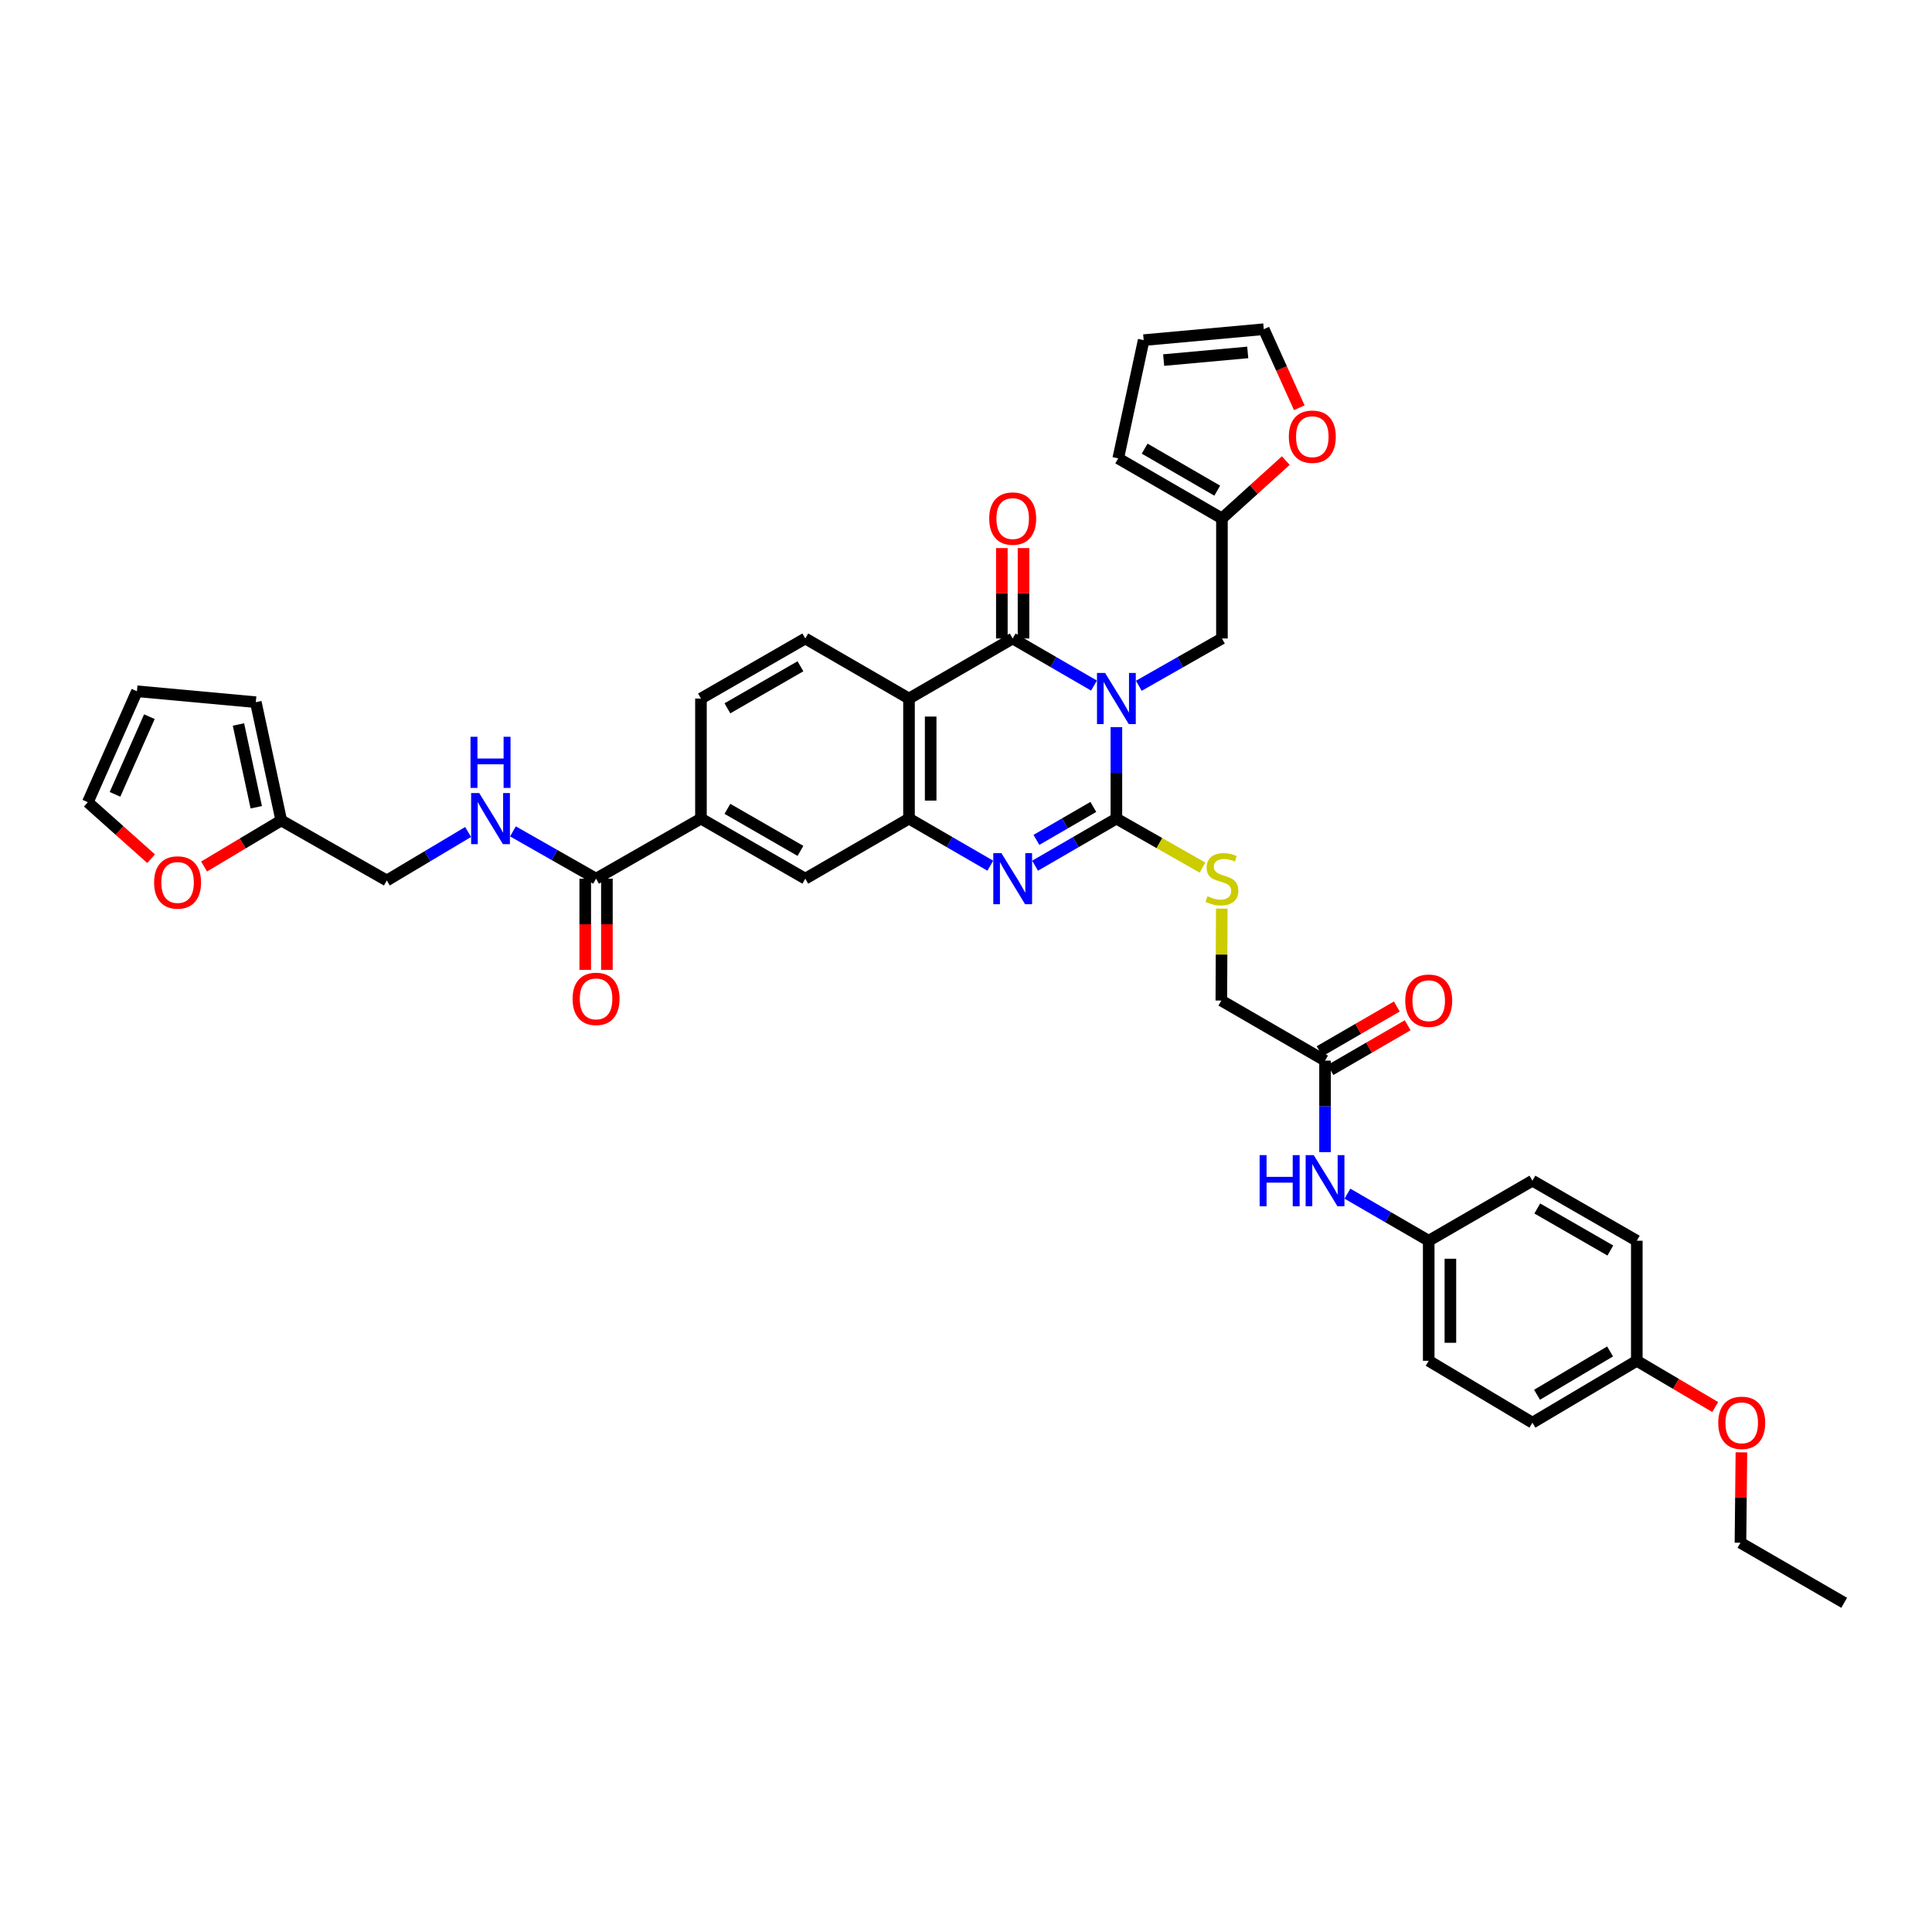 <?xml version='1.0' encoding='iso-8859-1'?>
<svg version='1.1' baseProfile='full'
              xmlns='http://www.w3.org/2000/svg'
                      xmlns:rdkit='http://www.rdkit.org/xml'
                      xmlns:xlink='http://www.w3.org/1999/xlink'
                  xml:space='preserve'
width='1000px' height='1000px' viewBox='0 0 1000 1000'>
<!-- END OF HEADER -->
<rect style='opacity:1.0;fill:#FFFFFF;stroke:none' width='1000' height='1000' x='0' y='0'> </rect>
<path class='bond-0' d='M 577.842,376.353 L 577.842,400.032' style='fill:none;fill-rule:evenodd;stroke:#0000FF;stroke-width:6px;stroke-linecap:butt;stroke-linejoin:miter;stroke-opacity:1' />
<path class='bond-0' d='M 577.842,400.032 L 577.842,423.71' style='fill:none;fill-rule:evenodd;stroke:#000000;stroke-width:6px;stroke-linecap:butt;stroke-linejoin:miter;stroke-opacity:1' />
<path class='bond-1' d='M 566.253,354.854 L 545.209,342.668' style='fill:none;fill-rule:evenodd;stroke:#0000FF;stroke-width:6px;stroke-linecap:butt;stroke-linejoin:miter;stroke-opacity:1' />
<path class='bond-1' d='M 545.209,342.668 L 524.165,330.482' style='fill:none;fill-rule:evenodd;stroke:#000000;stroke-width:6px;stroke-linecap:butt;stroke-linejoin:miter;stroke-opacity:1' />
<path class='bond-6' d='M 589.452,354.959 L 610.962,342.721' style='fill:none;fill-rule:evenodd;stroke:#0000FF;stroke-width:6px;stroke-linecap:butt;stroke-linejoin:miter;stroke-opacity:1' />
<path class='bond-6' d='M 610.962,342.721 L 632.472,330.482' style='fill:none;fill-rule:evenodd;stroke:#000000;stroke-width:6px;stroke-linecap:butt;stroke-linejoin:miter;stroke-opacity:1' />
<path class='bond-2' d='M 577.842,423.71 L 556.798,435.898' style='fill:none;fill-rule:evenodd;stroke:#000000;stroke-width:6px;stroke-linecap:butt;stroke-linejoin:miter;stroke-opacity:1' />
<path class='bond-2' d='M 556.798,435.898 L 535.755,448.086' style='fill:none;fill-rule:evenodd;stroke:#0000FF;stroke-width:6px;stroke-linecap:butt;stroke-linejoin:miter;stroke-opacity:1' />
<path class='bond-2' d='M 565.907,417.66 L 551.177,426.192' style='fill:none;fill-rule:evenodd;stroke:#000000;stroke-width:6px;stroke-linecap:butt;stroke-linejoin:miter;stroke-opacity:1' />
<path class='bond-2' d='M 551.177,426.192 L 536.446,434.723' style='fill:none;fill-rule:evenodd;stroke:#0000FF;stroke-width:6px;stroke-linecap:butt;stroke-linejoin:miter;stroke-opacity:1' />
<path class='bond-7' d='M 577.842,423.71 L 600.128,436.392' style='fill:none;fill-rule:evenodd;stroke:#000000;stroke-width:6px;stroke-linecap:butt;stroke-linejoin:miter;stroke-opacity:1' />
<path class='bond-7' d='M 600.128,436.392 L 622.414,449.074' style='fill:none;fill-rule:evenodd;stroke:#CCCC00;stroke-width:6px;stroke-linecap:butt;stroke-linejoin:miter;stroke-opacity:1' />
<path class='bond-3' d='M 524.165,330.482 L 470.495,361.564' style='fill:none;fill-rule:evenodd;stroke:#000000;stroke-width:6px;stroke-linecap:butt;stroke-linejoin:miter;stroke-opacity:1' />
<path class='bond-14' d='M 529.773,330.482 L 529.773,307.085' style='fill:none;fill-rule:evenodd;stroke:#000000;stroke-width:6px;stroke-linecap:butt;stroke-linejoin:miter;stroke-opacity:1' />
<path class='bond-14' d='M 529.773,307.085 L 529.773,283.687' style='fill:none;fill-rule:evenodd;stroke:#FF0000;stroke-width:6px;stroke-linecap:butt;stroke-linejoin:miter;stroke-opacity:1' />
<path class='bond-14' d='M 518.557,330.482 L 518.557,307.085' style='fill:none;fill-rule:evenodd;stroke:#000000;stroke-width:6px;stroke-linecap:butt;stroke-linejoin:miter;stroke-opacity:1' />
<path class='bond-14' d='M 518.557,307.085 L 518.557,283.687' style='fill:none;fill-rule:evenodd;stroke:#FF0000;stroke-width:6px;stroke-linecap:butt;stroke-linejoin:miter;stroke-opacity:1' />
<path class='bond-39' d='M 512.576,448.085 L 491.535,435.897' style='fill:none;fill-rule:evenodd;stroke:#0000FF;stroke-width:6px;stroke-linecap:butt;stroke-linejoin:miter;stroke-opacity:1' />
<path class='bond-39' d='M 491.535,435.897 L 470.495,423.71' style='fill:none;fill-rule:evenodd;stroke:#000000;stroke-width:6px;stroke-linecap:butt;stroke-linejoin:miter;stroke-opacity:1' />
<path class='bond-4' d='M 470.495,361.564 L 470.495,423.71' style='fill:none;fill-rule:evenodd;stroke:#000000;stroke-width:6px;stroke-linecap:butt;stroke-linejoin:miter;stroke-opacity:1' />
<path class='bond-4' d='M 481.711,370.886 L 481.711,414.388' style='fill:none;fill-rule:evenodd;stroke:#000000;stroke-width:6px;stroke-linecap:butt;stroke-linejoin:miter;stroke-opacity:1' />
<path class='bond-9' d='M 470.495,361.564 L 416.818,330.482' style='fill:none;fill-rule:evenodd;stroke:#000000;stroke-width:6px;stroke-linecap:butt;stroke-linejoin:miter;stroke-opacity:1' />
<path class='bond-8' d='M 470.495,423.71 L 416.818,454.798' style='fill:none;fill-rule:evenodd;stroke:#000000;stroke-width:6px;stroke-linecap:butt;stroke-linejoin:miter;stroke-opacity:1' />
<path class='bond-5' d='M 308.523,454.798 L 362.811,423.71' style='fill:none;fill-rule:evenodd;stroke:#000000;stroke-width:6px;stroke-linecap:butt;stroke-linejoin:miter;stroke-opacity:1' />
<path class='bond-12' d='M 308.523,454.798 L 287.013,442.557' style='fill:none;fill-rule:evenodd;stroke:#000000;stroke-width:6px;stroke-linecap:butt;stroke-linejoin:miter;stroke-opacity:1' />
<path class='bond-12' d='M 287.013,442.557 L 265.503,430.317' style='fill:none;fill-rule:evenodd;stroke:#0000FF;stroke-width:6px;stroke-linecap:butt;stroke-linejoin:miter;stroke-opacity:1' />
<path class='bond-20' d='M 302.915,454.798 L 302.915,478.401' style='fill:none;fill-rule:evenodd;stroke:#000000;stroke-width:6px;stroke-linecap:butt;stroke-linejoin:miter;stroke-opacity:1' />
<path class='bond-20' d='M 302.915,478.401 L 302.915,502.004' style='fill:none;fill-rule:evenodd;stroke:#FF0000;stroke-width:6px;stroke-linecap:butt;stroke-linejoin:miter;stroke-opacity:1' />
<path class='bond-20' d='M 314.131,454.798 L 314.131,478.401' style='fill:none;fill-rule:evenodd;stroke:#000000;stroke-width:6px;stroke-linecap:butt;stroke-linejoin:miter;stroke-opacity:1' />
<path class='bond-20' d='M 314.131,478.401 L 314.131,502.004' style='fill:none;fill-rule:evenodd;stroke:#FF0000;stroke-width:6px;stroke-linecap:butt;stroke-linejoin:miter;stroke-opacity:1' />
<path class='bond-11' d='M 632.472,330.482 L 632.472,268.337' style='fill:none;fill-rule:evenodd;stroke:#000000;stroke-width:6px;stroke-linecap:butt;stroke-linejoin:miter;stroke-opacity:1' />
<path class='bond-28' d='M 632.396,470.283 L 632.278,494.084' style='fill:none;fill-rule:evenodd;stroke:#CCCC00;stroke-width:6px;stroke-linecap:butt;stroke-linejoin:miter;stroke-opacity:1' />
<path class='bond-28' d='M 632.278,494.084 L 632.161,517.884' style='fill:none;fill-rule:evenodd;stroke:#000000;stroke-width:6px;stroke-linecap:butt;stroke-linejoin:miter;stroke-opacity:1' />
<path class='bond-41' d='M 416.818,454.798 L 362.811,423.71' style='fill:none;fill-rule:evenodd;stroke:#000000;stroke-width:6px;stroke-linecap:butt;stroke-linejoin:miter;stroke-opacity:1' />
<path class='bond-41' d='M 414.312,440.414 L 376.507,418.652' style='fill:none;fill-rule:evenodd;stroke:#000000;stroke-width:6px;stroke-linecap:butt;stroke-linejoin:miter;stroke-opacity:1' />
<path class='bond-19' d='M 416.818,330.482 L 362.811,361.564' style='fill:none;fill-rule:evenodd;stroke:#000000;stroke-width:6px;stroke-linecap:butt;stroke-linejoin:miter;stroke-opacity:1' />
<path class='bond-19' d='M 414.312,344.866 L 376.507,366.624' style='fill:none;fill-rule:evenodd;stroke:#000000;stroke-width:6px;stroke-linecap:butt;stroke-linejoin:miter;stroke-opacity:1' />
<path class='bond-10' d='M 362.811,423.71 L 362.811,361.564' style='fill:none;fill-rule:evenodd;stroke:#000000;stroke-width:6px;stroke-linecap:butt;stroke-linejoin:miter;stroke-opacity:1' />
<path class='bond-16' d='M 632.472,268.337 L 648.997,253.369' style='fill:none;fill-rule:evenodd;stroke:#000000;stroke-width:6px;stroke-linecap:butt;stroke-linejoin:miter;stroke-opacity:1' />
<path class='bond-16' d='M 648.997,253.369 L 665.522,238.4' style='fill:none;fill-rule:evenodd;stroke:#FF0000;stroke-width:6px;stroke-linecap:butt;stroke-linejoin:miter;stroke-opacity:1' />
<path class='bond-21' d='M 632.472,268.337 L 578.795,237.255' style='fill:none;fill-rule:evenodd;stroke:#000000;stroke-width:6px;stroke-linecap:butt;stroke-linejoin:miter;stroke-opacity:1' />
<path class='bond-21' d='M 630.041,253.968 L 592.468,232.211' style='fill:none;fill-rule:evenodd;stroke:#000000;stroke-width:6px;stroke-linecap:butt;stroke-linejoin:miter;stroke-opacity:1' />
<path class='bond-29' d='M 242.292,430.631 L 221.251,443.185' style='fill:none;fill-rule:evenodd;stroke:#0000FF;stroke-width:6px;stroke-linecap:butt;stroke-linejoin:miter;stroke-opacity:1' />
<path class='bond-29' d='M 221.251,443.185 L 200.21,455.739' style='fill:none;fill-rule:evenodd;stroke:#000000;stroke-width:6px;stroke-linecap:butt;stroke-linejoin:miter;stroke-opacity:1' />
<path class='bond-13' d='M 685.837,548.978 L 632.161,517.884' style='fill:none;fill-rule:evenodd;stroke:#000000;stroke-width:6px;stroke-linecap:butt;stroke-linejoin:miter;stroke-opacity:1' />
<path class='bond-18' d='M 685.837,548.978 L 685.837,572.656' style='fill:none;fill-rule:evenodd;stroke:#000000;stroke-width:6px;stroke-linecap:butt;stroke-linejoin:miter;stroke-opacity:1' />
<path class='bond-18' d='M 685.837,572.656 L 685.837,596.335' style='fill:none;fill-rule:evenodd;stroke:#0000FF;stroke-width:6px;stroke-linecap:butt;stroke-linejoin:miter;stroke-opacity:1' />
<path class='bond-27' d='M 688.649,553.831 L 708.63,542.253' style='fill:none;fill-rule:evenodd;stroke:#000000;stroke-width:6px;stroke-linecap:butt;stroke-linejoin:miter;stroke-opacity:1' />
<path class='bond-27' d='M 708.63,542.253 L 728.612,530.676' style='fill:none;fill-rule:evenodd;stroke:#FF0000;stroke-width:6px;stroke-linecap:butt;stroke-linejoin:miter;stroke-opacity:1' />
<path class='bond-27' d='M 683.026,544.126 L 703.007,532.548' style='fill:none;fill-rule:evenodd;stroke:#000000;stroke-width:6px;stroke-linecap:butt;stroke-linejoin:miter;stroke-opacity:1' />
<path class='bond-27' d='M 703.007,532.548 L 722.988,520.971' style='fill:none;fill-rule:evenodd;stroke:#FF0000;stroke-width:6px;stroke-linecap:butt;stroke-linejoin:miter;stroke-opacity:1' />
<path class='bond-15' d='M 145.58,424.657 L 200.21,455.739' style='fill:none;fill-rule:evenodd;stroke:#000000;stroke-width:6px;stroke-linecap:butt;stroke-linejoin:miter;stroke-opacity:1' />
<path class='bond-17' d='M 145.58,424.657 L 125.604,436.581' style='fill:none;fill-rule:evenodd;stroke:#000000;stroke-width:6px;stroke-linecap:butt;stroke-linejoin:miter;stroke-opacity:1' />
<path class='bond-17' d='M 125.604,436.581 L 105.629,448.506' style='fill:none;fill-rule:evenodd;stroke:#FF0000;stroke-width:6px;stroke-linecap:butt;stroke-linejoin:miter;stroke-opacity:1' />
<path class='bond-22' d='M 145.58,424.657 L 132.413,363.453' style='fill:none;fill-rule:evenodd;stroke:#000000;stroke-width:6px;stroke-linecap:butt;stroke-linejoin:miter;stroke-opacity:1' />
<path class='bond-22' d='M 132.639,417.835 L 123.422,374.992' style='fill:none;fill-rule:evenodd;stroke:#000000;stroke-width:6px;stroke-linecap:butt;stroke-linejoin:miter;stroke-opacity:1' />
<path class='bond-24' d='M 672.512,211.055 L 663.322,190.724' style='fill:none;fill-rule:evenodd;stroke:#FF0000;stroke-width:6px;stroke-linecap:butt;stroke-linejoin:miter;stroke-opacity:1' />
<path class='bond-24' d='M 663.322,190.724 L 654.132,170.393' style='fill:none;fill-rule:evenodd;stroke:#000000;stroke-width:6px;stroke-linecap:butt;stroke-linejoin:miter;stroke-opacity:1' />
<path class='bond-23' d='M 78.207,444.459 L 61.831,429.844' style='fill:none;fill-rule:evenodd;stroke:#FF0000;stroke-width:6px;stroke-linecap:butt;stroke-linejoin:miter;stroke-opacity:1' />
<path class='bond-23' d='M 61.831,429.844 L 45.455,415.229' style='fill:none;fill-rule:evenodd;stroke:#000000;stroke-width:6px;stroke-linecap:butt;stroke-linejoin:miter;stroke-opacity:1' />
<path class='bond-30' d='M 697.426,617.836 L 718.464,630.021' style='fill:none;fill-rule:evenodd;stroke:#0000FF;stroke-width:6px;stroke-linecap:butt;stroke-linejoin:miter;stroke-opacity:1' />
<path class='bond-30' d='M 718.464,630.021 L 739.502,642.206' style='fill:none;fill-rule:evenodd;stroke:#000000;stroke-width:6px;stroke-linecap:butt;stroke-linejoin:miter;stroke-opacity:1' />
<path class='bond-25' d='M 578.795,237.255 L 591.962,176.051' style='fill:none;fill-rule:evenodd;stroke:#000000;stroke-width:6px;stroke-linecap:butt;stroke-linejoin:miter;stroke-opacity:1' />
<path class='bond-26' d='M 132.413,363.453 L 70.878,357.794' style='fill:none;fill-rule:evenodd;stroke:#000000;stroke-width:6px;stroke-linecap:butt;stroke-linejoin:miter;stroke-opacity:1' />
<path class='bond-43' d='M 45.455,415.229 L 70.878,357.794' style='fill:none;fill-rule:evenodd;stroke:#000000;stroke-width:6px;stroke-linecap:butt;stroke-linejoin:miter;stroke-opacity:1' />
<path class='bond-43' d='M 59.525,411.154 L 77.321,370.95' style='fill:none;fill-rule:evenodd;stroke:#000000;stroke-width:6px;stroke-linecap:butt;stroke-linejoin:miter;stroke-opacity:1' />
<path class='bond-40' d='M 654.132,170.393 L 591.962,176.051' style='fill:none;fill-rule:evenodd;stroke:#000000;stroke-width:6px;stroke-linecap:butt;stroke-linejoin:miter;stroke-opacity:1' />
<path class='bond-40' d='M 645.823,182.412 L 602.304,186.373' style='fill:none;fill-rule:evenodd;stroke:#000000;stroke-width:6px;stroke-linecap:butt;stroke-linejoin:miter;stroke-opacity:1' />
<path class='bond-32' d='M 739.502,642.206 L 793.185,611.124' style='fill:none;fill-rule:evenodd;stroke:#000000;stroke-width:6px;stroke-linecap:butt;stroke-linejoin:miter;stroke-opacity:1' />
<path class='bond-33' d='M 739.502,642.206 L 739.502,704.351' style='fill:none;fill-rule:evenodd;stroke:#000000;stroke-width:6px;stroke-linecap:butt;stroke-linejoin:miter;stroke-opacity:1' />
<path class='bond-33' d='M 750.718,651.527 L 750.718,695.029' style='fill:none;fill-rule:evenodd;stroke:#000000;stroke-width:6px;stroke-linecap:butt;stroke-linejoin:miter;stroke-opacity:1' />
<path class='bond-31' d='M 847.204,704.351 L 793.185,736.38' style='fill:none;fill-rule:evenodd;stroke:#000000;stroke-width:6px;stroke-linecap:butt;stroke-linejoin:miter;stroke-opacity:1' />
<path class='bond-31' d='M 833.381,699.507 L 795.567,721.927' style='fill:none;fill-rule:evenodd;stroke:#000000;stroke-width:6px;stroke-linecap:butt;stroke-linejoin:miter;stroke-opacity:1' />
<path class='bond-36' d='M 847.204,704.351 L 867.494,716.317' style='fill:none;fill-rule:evenodd;stroke:#000000;stroke-width:6px;stroke-linecap:butt;stroke-linejoin:miter;stroke-opacity:1' />
<path class='bond-36' d='M 867.494,716.317 L 887.783,728.284' style='fill:none;fill-rule:evenodd;stroke:#FF0000;stroke-width:6px;stroke-linecap:butt;stroke-linejoin:miter;stroke-opacity:1' />
<path class='bond-42' d='M 847.204,704.351 L 847.204,642.206' style='fill:none;fill-rule:evenodd;stroke:#000000;stroke-width:6px;stroke-linecap:butt;stroke-linejoin:miter;stroke-opacity:1' />
<path class='bond-34' d='M 793.185,611.124 L 847.204,642.206' style='fill:none;fill-rule:evenodd;stroke:#000000;stroke-width:6px;stroke-linecap:butt;stroke-linejoin:miter;stroke-opacity:1' />
<path class='bond-34' d='M 795.694,625.508 L 833.508,647.265' style='fill:none;fill-rule:evenodd;stroke:#000000;stroke-width:6px;stroke-linecap:butt;stroke-linejoin:miter;stroke-opacity:1' />
<path class='bond-35' d='M 739.502,704.351 L 793.185,736.38' style='fill:none;fill-rule:evenodd;stroke:#000000;stroke-width:6px;stroke-linecap:butt;stroke-linejoin:miter;stroke-opacity:1' />
<path class='bond-37' d='M 901.349,751.73 L 901.103,775.127' style='fill:none;fill-rule:evenodd;stroke:#FF0000;stroke-width:6px;stroke-linecap:butt;stroke-linejoin:miter;stroke-opacity:1' />
<path class='bond-37' d='M 901.103,775.127 L 900.856,798.525' style='fill:none;fill-rule:evenodd;stroke:#000000;stroke-width:6px;stroke-linecap:butt;stroke-linejoin:miter;stroke-opacity:1' />
<path class='bond-38' d='M 900.856,798.525 L 954.545,829.607' style='fill:none;fill-rule:evenodd;stroke:#000000;stroke-width:6px;stroke-linecap:butt;stroke-linejoin:miter;stroke-opacity:1' />
<path  class='atom-0' d='M 571.991 348.329
L 580.665 362.35
Q 581.525 363.733, 582.908 366.238
Q 584.291 368.743, 584.366 368.893
L 584.366 348.329
L 587.881 348.329
L 587.881 374.8
L 584.254 374.8
L 574.944 359.471
Q 573.86 357.676, 572.701 355.62
Q 571.579 353.563, 571.243 352.928
L 571.243 374.8
L 567.803 374.8
L 567.803 348.329
L 571.991 348.329
' fill='#0000FF'/>
<path  class='atom-3' d='M 518.314 441.562
L 526.988 455.583
Q 527.848 456.966, 529.231 459.471
Q 530.615 461.976, 530.689 462.126
L 530.689 441.562
L 534.204 441.562
L 534.204 468.033
L 530.577 468.033
L 521.268 452.704
Q 520.183 450.909, 519.024 448.853
Q 517.903 446.797, 517.566 446.161
L 517.566 468.033
L 514.126 468.033
L 514.126 441.562
L 518.314 441.562
' fill='#0000FF'/>
<path  class='atom-8' d='M 624.995 463.883
Q 625.294 463.995, 626.527 464.519
Q 627.761 465.042, 629.107 465.379
Q 630.491 465.678, 631.837 465.678
Q 634.342 465.678, 635.8 464.481
Q 637.258 463.248, 637.258 461.116
Q 637.258 459.658, 636.51 458.761
Q 635.8 457.864, 634.678 457.378
Q 633.556 456.892, 631.687 456.331
Q 629.332 455.62, 627.911 454.947
Q 626.527 454.274, 625.518 452.854
Q 624.546 451.433, 624.546 449.04
Q 624.546 445.713, 626.789 443.656
Q 629.07 441.6, 633.556 441.6
Q 636.622 441.6, 640.099 443.058
L 639.239 445.937
Q 636.061 444.628, 633.669 444.628
Q 631.089 444.628, 629.668 445.713
Q 628.247 446.759, 628.285 448.591
Q 628.285 450.012, 628.995 450.872
Q 629.743 451.732, 630.79 452.218
Q 631.874 452.704, 633.669 453.265
Q 636.061 454.013, 637.482 454.76
Q 638.903 455.508, 639.912 457.041
Q 640.959 458.537, 640.959 461.116
Q 640.959 464.78, 638.492 466.762
Q 636.061 468.706, 631.986 468.706
Q 629.631 468.706, 627.836 468.183
Q 626.079 467.697, 623.985 466.837
L 624.995 463.883
' fill='#CCCC00'/>
<path  class='atom-13' d='M 248.042 410.474
L 256.716 424.495
Q 257.576 425.878, 258.959 428.383
Q 260.342 430.888, 260.417 431.038
L 260.417 410.474
L 263.932 410.474
L 263.932 436.945
L 260.305 436.945
L 250.995 421.616
Q 249.911 419.821, 248.752 417.765
Q 247.631 415.709, 247.294 415.073
L 247.294 436.945
L 243.854 436.945
L 243.854 410.474
L 248.042 410.474
' fill='#0000FF'/>
<path  class='atom-13' d='M 243.537 381.356
L 247.126 381.356
L 247.126 392.61
L 260.66 392.61
L 260.66 381.356
L 264.25 381.356
L 264.25 407.827
L 260.66 407.827
L 260.66 395.601
L 247.126 395.601
L 247.126 407.827
L 243.537 407.827
L 243.537 381.356
' fill='#0000FF'/>
<path  class='atom-15' d='M 512.014 268.412
Q 512.014 262.056, 515.155 258.504
Q 518.295 254.952, 524.165 254.952
Q 530.035 254.952, 533.176 258.504
Q 536.316 262.056, 536.316 268.412
Q 536.316 274.843, 533.138 278.507
Q 529.96 282.133, 524.165 282.133
Q 518.333 282.133, 515.155 278.507
Q 512.014 274.88, 512.014 268.412
M 524.165 279.142
Q 528.203 279.142, 530.372 276.451
Q 532.577 273.721, 532.577 268.412
Q 532.577 263.215, 530.372 260.598
Q 528.203 257.943, 524.165 257.943
Q 520.127 257.943, 517.921 260.561
Q 515.753 263.178, 515.753 268.412
Q 515.753 273.759, 517.921 276.451
Q 520.127 279.142, 524.165 279.142
' fill='#FF0000'/>
<path  class='atom-17' d='M 667.1 226.039
Q 667.1 219.683, 670.24 216.131
Q 673.381 212.579, 679.251 212.579
Q 685.121 212.579, 688.261 216.131
Q 691.402 219.683, 691.402 226.039
Q 691.402 232.47, 688.224 236.134
Q 685.046 239.76, 679.251 239.76
Q 673.418 239.76, 670.24 236.134
Q 667.1 232.507, 667.1 226.039
M 679.251 236.769
Q 683.289 236.769, 685.457 234.077
Q 687.663 231.348, 687.663 226.039
Q 687.663 220.842, 685.457 218.225
Q 683.289 215.57, 679.251 215.57
Q 675.213 215.57, 673.007 218.187
Q 670.839 220.805, 670.839 226.039
Q 670.839 231.385, 673.007 234.077
Q 675.213 236.769, 679.251 236.769
' fill='#FF0000'/>
<path  class='atom-18' d='M 79.764 456.767
Q 79.764 450.411, 82.905 446.859
Q 86.046 443.307, 91.915 443.307
Q 97.785 443.307, 100.926 446.859
Q 104.067 450.411, 104.067 456.767
Q 104.067 463.198, 100.889 466.862
Q 97.711 470.488, 91.915 470.488
Q 86.083 470.488, 82.905 466.862
Q 79.764 463.235, 79.764 456.767
M 91.915 467.497
Q 95.953 467.497, 98.122 464.805
Q 100.328 462.076, 100.328 456.767
Q 100.328 451.57, 98.122 448.953
Q 95.953 446.298, 91.915 446.298
Q 87.877 446.298, 85.672 448.915
Q 83.503 451.533, 83.503 456.767
Q 83.503 462.113, 85.672 464.805
Q 87.877 467.497, 91.915 467.497
' fill='#FF0000'/>
<path  class='atom-19' d='M 651.983 597.888
L 655.572 597.888
L 655.572 609.142
L 669.106 609.142
L 669.106 597.888
L 672.695 597.888
L 672.695 624.359
L 669.106 624.359
L 669.106 612.133
L 655.572 612.133
L 655.572 624.359
L 651.983 624.359
L 651.983 597.888
' fill='#0000FF'/>
<path  class='atom-19' d='M 679.986 597.888
L 688.66 611.909
Q 689.52 613.292, 690.903 615.797
Q 692.287 618.302, 692.362 618.452
L 692.362 597.888
L 695.876 597.888
L 695.876 624.359
L 692.249 624.359
L 682.94 609.03
Q 681.856 607.235, 680.697 605.179
Q 679.575 603.123, 679.238 602.487
L 679.238 624.359
L 675.799 624.359
L 675.799 597.888
L 679.986 597.888
' fill='#0000FF'/>
<path  class='atom-21' d='M 296.372 517.018
Q 296.372 510.662, 299.513 507.11
Q 302.653 503.558, 308.523 503.558
Q 314.393 503.558, 317.534 507.11
Q 320.674 510.662, 320.674 517.018
Q 320.674 523.449, 317.496 527.113
Q 314.318 530.739, 308.523 530.739
Q 302.691 530.739, 299.513 527.113
Q 296.372 523.486, 296.372 517.018
M 308.523 527.748
Q 312.561 527.748, 314.73 525.056
Q 316.936 522.327, 316.936 517.018
Q 316.936 511.821, 314.73 509.204
Q 312.561 506.549, 308.523 506.549
Q 304.485 506.549, 302.279 509.166
Q 300.111 511.783, 300.111 517.018
Q 300.111 522.364, 302.279 525.056
Q 304.485 527.748, 308.523 527.748
' fill='#FF0000'/>
<path  class='atom-28' d='M 727.351 517.959
Q 727.351 511.603, 730.491 508.051
Q 733.632 504.499, 739.502 504.499
Q 745.372 504.499, 748.512 508.051
Q 751.653 511.603, 751.653 517.959
Q 751.653 524.389, 748.475 528.054
Q 745.297 531.68, 739.502 531.68
Q 733.669 531.68, 730.491 528.054
Q 727.351 524.427, 727.351 517.959
M 739.502 528.689
Q 743.54 528.689, 745.708 525.997
Q 747.914 523.268, 747.914 517.959
Q 747.914 512.762, 745.708 510.145
Q 743.54 507.49, 739.502 507.49
Q 735.464 507.49, 733.258 510.107
Q 731.089 512.724, 731.089 517.959
Q 731.089 523.305, 733.258 525.997
Q 735.464 528.689, 739.502 528.689
' fill='#FF0000'/>
<path  class='atom-37' d='M 889.359 736.455
Q 889.359 730.099, 892.5 726.547
Q 895.641 722.995, 901.51 722.995
Q 907.38 722.995, 910.521 726.547
Q 913.662 730.099, 913.662 736.455
Q 913.662 742.885, 910.484 746.549
Q 907.306 750.176, 901.51 750.176
Q 895.678 750.176, 892.5 746.549
Q 889.359 742.923, 889.359 736.455
M 901.51 747.185
Q 905.548 747.185, 907.717 744.493
Q 909.923 741.764, 909.923 736.455
Q 909.923 731.258, 907.717 728.641
Q 905.548 725.986, 901.51 725.986
Q 897.473 725.986, 895.267 728.603
Q 893.098 731.22, 893.098 736.455
Q 893.098 741.801, 895.267 744.493
Q 897.473 747.185, 901.51 747.185
' fill='#FF0000'/>
</svg>
